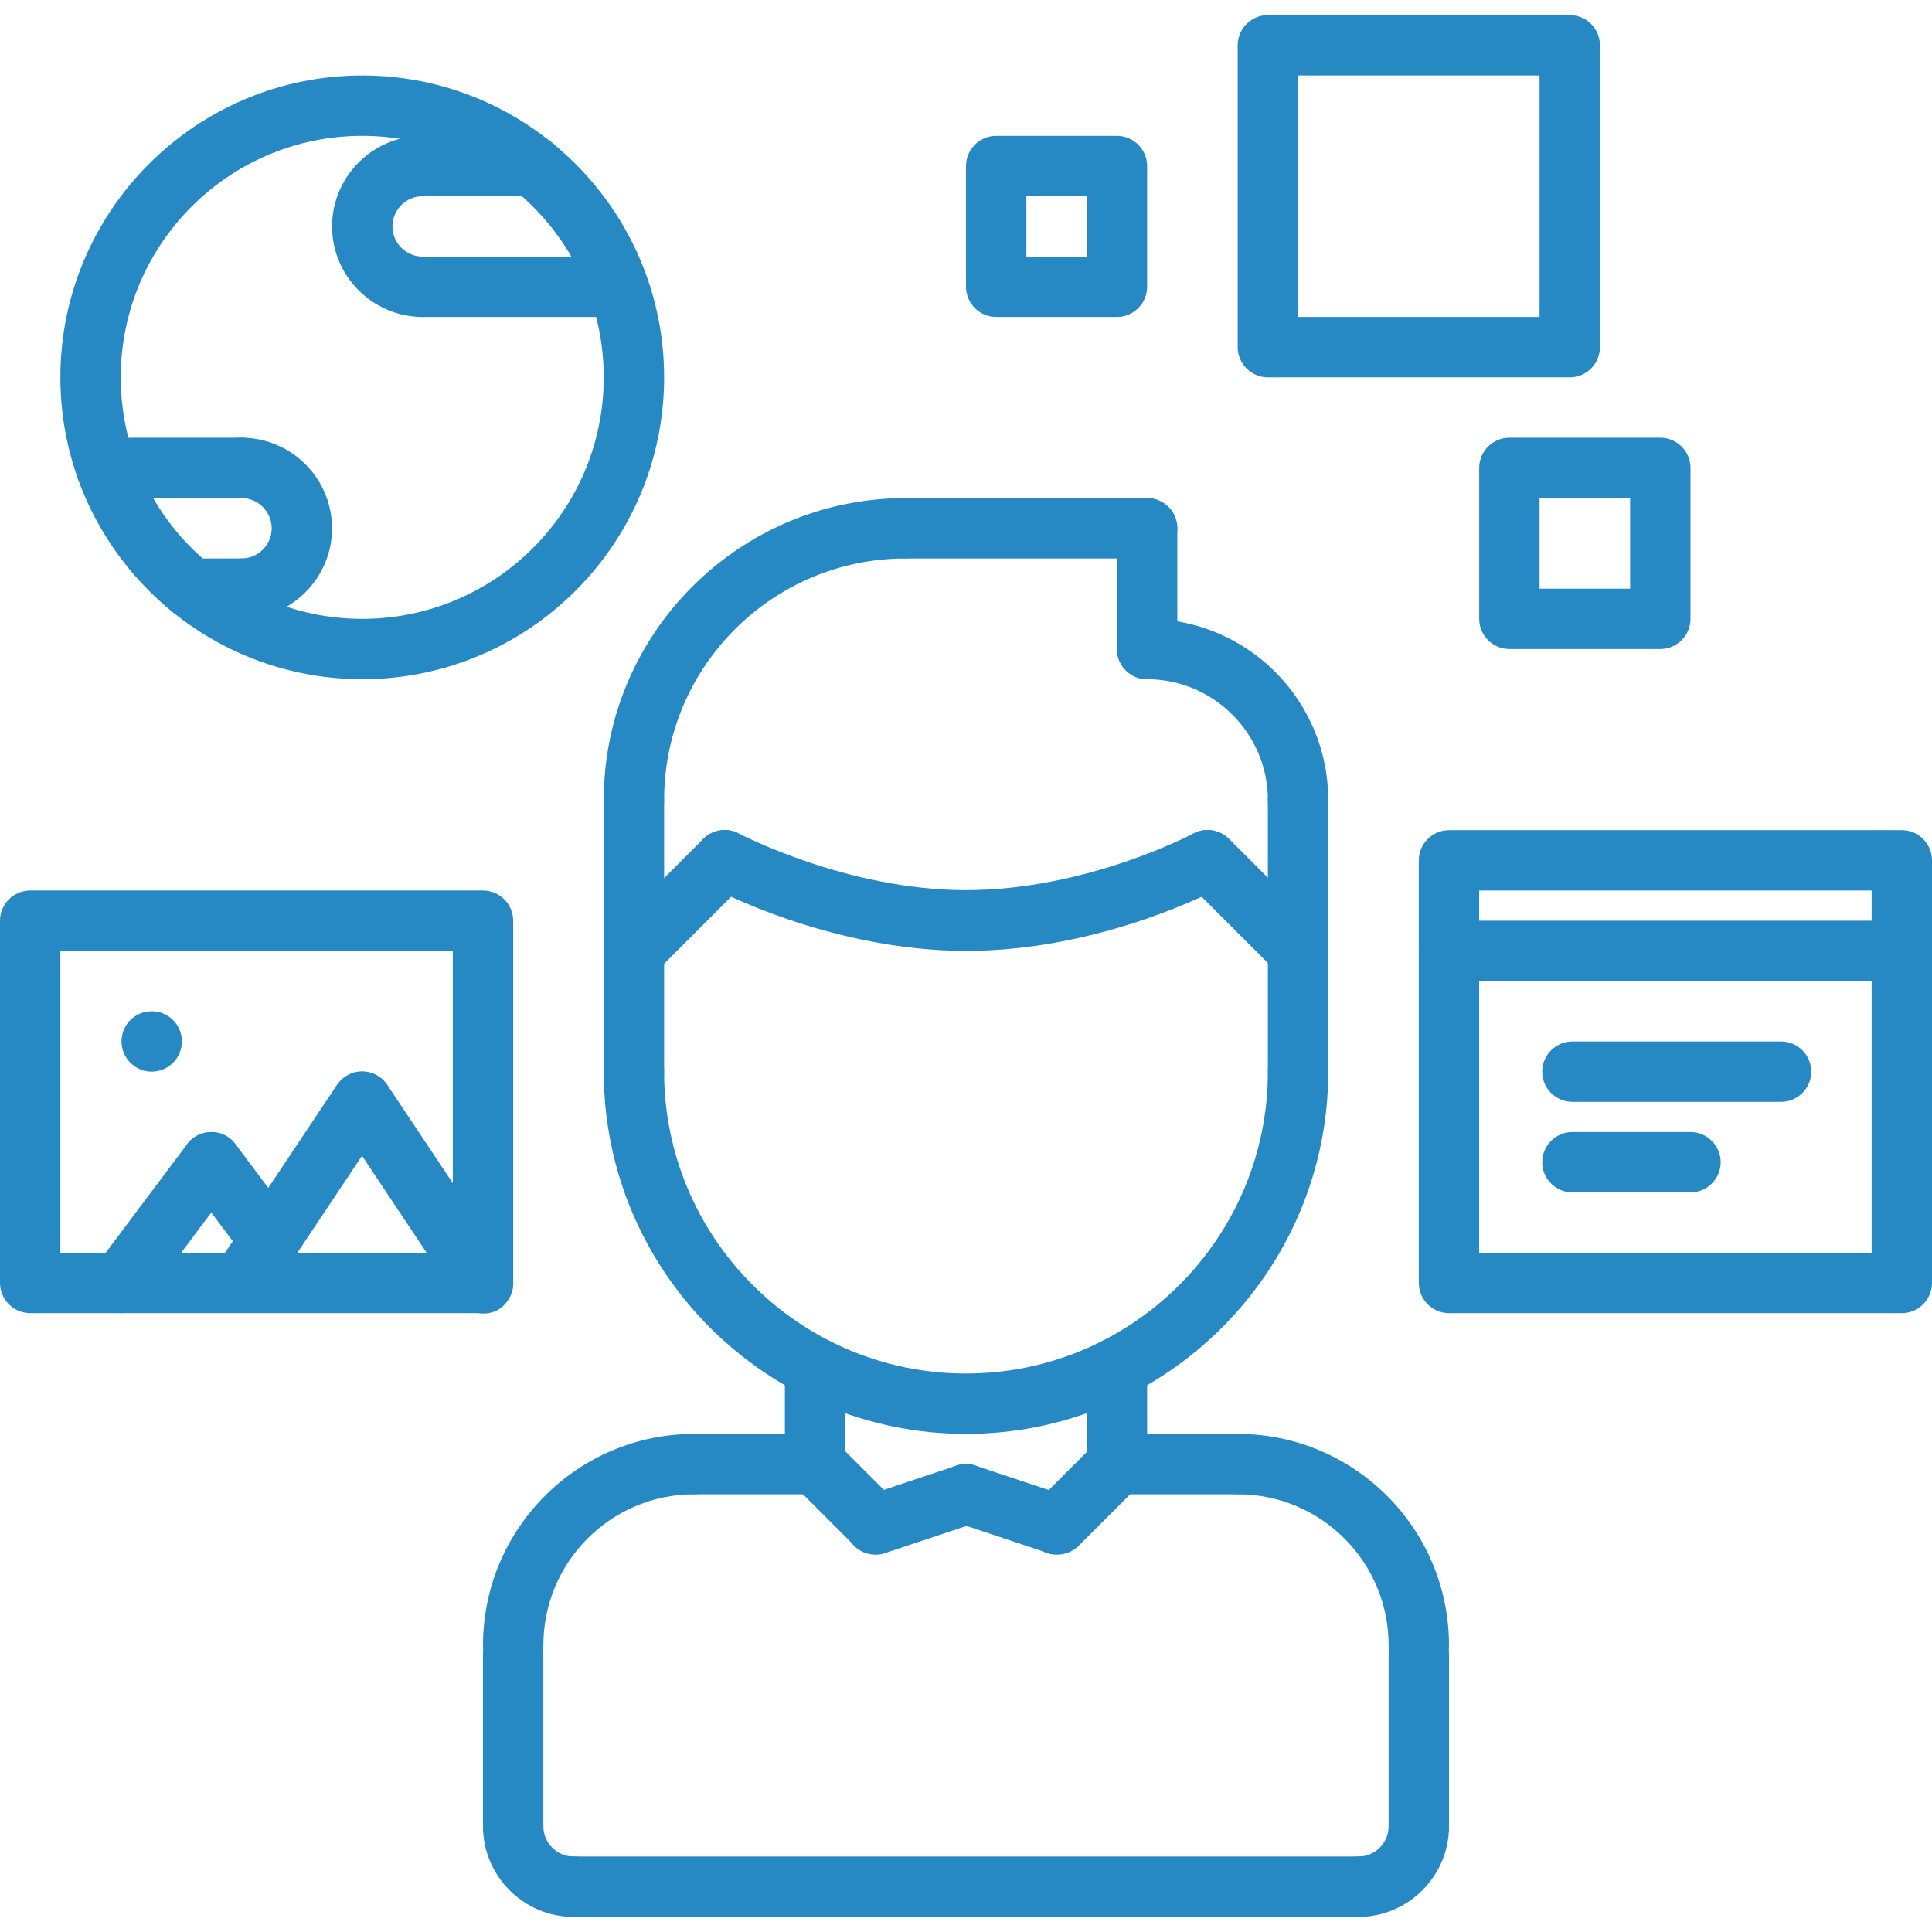 <?xml version="1.0" encoding="utf-8"?>
<!-- Generator: Adobe Illustrator 25.0.1, SVG Export Plug-In . SVG Version: 6.00 Build 0)  -->
<svg version="1.1" id="Layer_1" xmlns:svgjs="http://svgjs.com/svgjs"
	 xmlns="http://www.w3.org/2000/svg" xmlns:xlink="http://www.w3.org/1999/xlink" x="0px" y="0px" viewBox="0 0 512 512"
	 style="enable-background:new 0 0 512 512;" xml:space="preserve">
<style type="text/css">
	.st0{fill:#2789C4;}
</style>
<g>
	<path class="st0" d="M184,380c-30.9,0-56,25.1-56,56c0,4.4,3.6,8,8,8s8-3.6,8-8c0-22.1,17.9-40,40-40c4.4,0,8-3.6,8-8
		S188.4,380,184,380z"/>
	<path class="st0" d="M216,380l-32,0c-4.4,0-8,3.6-8,8c0,4.4,3.6,8,8,8l32,0c4.4,0,8-3.6,8-8C224,383.6,220.4,380,216,380z
		 M136,430.3c-4.4,0-8,3.6-8,8V484c0,4.4,3.6,8,8,8s8-3.6,8-8v-45.7C144,433.9,140.4,430.3,136,430.3z M328,380c-4.4,0-8,3.6-8,8
		s3.6,8,8,8c22.1,0,40,17.9,40,40c0,4.4,3.6,8,8,8s8-3.6,8-8C384,405.1,358.9,380,328,380z"/>
	<path class="st0" d="M328,380l-32,0c-4.4,0-8,3.6-8,8c0,4.4,3.6,8,8,8l32,0c4.4,0,8-3.6,8-8C336,383.6,332.4,380,328,380z
		 M376,430.3c-4.4,0-8,3.6-8,8V484c0,4.4,3.6,8,8,8s8-3.6,8-8v-45.7C384,433.9,380.4,430.3,376,430.3z M360,492H152
		c-4.4,0-8,3.6-8,8s3.6,8,8,8h208c4.4,0,8-3.6,8-8S364.4,492,360,492z M216,354.4c-4.4,0-8,3.6-8,8V388c0,4.4,3.6,8,8,8s8-3.6,8-8
		v-25.6C224,358,220.4,354.4,216,354.4z"/>
	<path class="st0" d="M296,354.4c-4.4,0-8,3.6-8,8V388c0,4.4,3.6,8,8,8s8-3.6,8-8v-25.6C304,358,300.4,354.4,296,354.4z"/>
	<path class="st0" d="M344,276c-4.4,0-8,3.6-8,8c0,44.1-35.9,80-80,80s-80-35.9-80-80c0-4.4-3.6-8-8-8s-8,3.6-8,8
		c0,52.9,43.1,96,96,96s96-43.1,96-96C352,279.6,348.4,276,344,276z"/>
	<path class="st0" d="M168,204c-4.4,0-8,3.6-8,8v72c0,4.4,3.6,8,8,8s8-3.6,8-8v-72C176,207.6,172.4,204,168,204z M344,204
		c-4.4,0-8,3.6-8,8v72c0,4.4,3.6,8,8,8s8-3.6,8-8v-72C352,207.6,348.4,204,344,204z"/>
	<path class="st0" d="M304,164c-4.4,0-8,3.6-8,8s3.6,8,8,8c17.6,0,32,14.4,32,32c0,4.4,3.6,8,8,8s8-3.6,8-8
		C352,185.5,330.5,164,304,164z"/>
	<path class="st0" d="M304,132c-4.4,0-8,3.6-8,8v32c0,4.4,3.6,8,8,8s8-3.6,8-8v-32C312,135.6,308.4,132,304,132z"/>
	<path class="st0" d="M304,132h-64c-4.4,0-8,3.6-8,8s3.6,8,8,8h64c4.4,0,8-3.6,8-8S308.4,132,304,132z"/>
	<path class="st0" d="M240,132c-44.1,0-80,35.9-80,80c0,4.4,3.6,8,8,8s8-3.6,8-8c0-35.3,28.7-64,64-64c4.4,0,8-3.6,8-8
		S244.4,132,240,132z M349.7,246.3l-24-24c-3.1-3.1-8.2-3.1-11.3,0s-3.1,8.2,0,11.3l24,24c1.5,1.5,3.5,2.3,5.7,2.3
		c2.1,0,4.2-0.8,5.7-2.3C352.8,254.5,352.8,249.5,349.7,246.3C349.7,246.4,349.7,246.3,349.7,246.3L349.7,246.3z"/>
	<path class="st0" d="M327,224.2c-2.1-3.9-6.9-5.4-10.8-3.3c-0.3,0.2-28.3,15-60.2,15c-31.7,0-59.9-14.9-60.2-15
		c-3.9-2.1-8.7-0.6-10.8,3.3c-2.1,3.9-0.6,8.7,3.3,10.8c1.3,0.7,31.9,17,67.8,17s66.5-16.3,67.8-17C327.7,233,329.1,228.1,327,224.2
		L327,224.2z"/>
	<path class="st0" d="M197.7,222.3c-3.1-3.1-8.2-3.1-11.3,0c0,0,0,0,0,0l-24,24c-3.1,3.1-3.1,8.2,0,11.3c0,0,0,0,0,0
		c1.5,1.5,3.5,2.3,5.7,2.3c2.1,0,4.2-0.8,5.7-2.3l24-24C200.8,230.5,200.8,225.5,197.7,222.3C197.7,222.4,197.7,222.3,197.7,222.3
		L197.7,222.3z M237.7,398.3l-16-16c-3.1-3.1-8.2-3.1-11.3,0c0,0,0,0,0,0c-3.1,3.1-3.1,8.2,0,11.3c0,0,0,0,0,0l16,16
		c1.5,1.5,3.5,2.3,5.7,2.3c2.1,0,4.2-0.8,5.7-2.3C240.8,406.5,240.8,401.5,237.7,398.3C237.7,398.4,237.7,398.3,237.7,398.3z"/>
	<path class="st0" d="M263.6,393.5c-1.4-4.2-5.9-6.5-10.1-5.1c0,0,0,0,0,0l-24,8c-4.2,1.4-6.5,5.9-5.1,10.1c1.1,3.3,4.1,5.5,7.6,5.5
		c0.8,0,1.7-0.1,2.5-0.4l24-8C262.7,402.2,265,397.7,263.6,393.5L263.6,393.5z M301.7,382.4c-3.1-3.1-8.2-3.1-11.3,0c0,0,0,0,0,0
		l-16,16c-3.1,3.1-3.1,8.2,0,11.3c0,0,0,0,0,0c1.5,1.5,3.5,2.3,5.7,2.3c2.1,0,4.2-0.8,5.7-2.3l16-16
		C304.8,390.5,304.8,385.5,301.7,382.4C301.7,382.4,301.7,382.4,301.7,382.4z"/>
	<path class="st0" d="M282.5,396.4l-24-8c-4.2-1.4-8.7,0.8-10.1,5c0,0,0,0,0,0c-1.4,4.2,0.9,8.7,5.1,10.1l24,8
		c0.8,0.3,1.7,0.4,2.5,0.4c3.4,0,6.5-2.2,7.6-5.5C289,402.3,286.7,397.8,282.5,396.4L282.5,396.4z M376,476c-4.4,0-8,3.6-8,8
		c0,4.4-3.6,8-8,8c-4.4,0-8,3.6-8,8s3.6,8,8,8c13.2,0,24-10.8,24-24C384,479.6,380.4,476,376,476z M152,492c-4.4,0-8-3.6-8-8
		c0-4.4-3.6-8-8-8s-8,3.6-8,8c0,13.2,10.8,24,24,24c4.4,0,8-3.6,8-8S156.4,492,152,492z M504,220H384c-4.4,0-8,3.6-8,8v112
		c0,4.4,3.6,8,8,8h120c4.4,0,8-3.6,8-8V228C512,223.6,508.4,220,504,220z M496,332H392v-96h104V332z"/>
	<path class="st0" d="M504,244H384c-4.4,0-8,3.6-8,8c0,4.4,3.6,8,8,8h120c4.4,0,8-3.6,8-8S508.4,244,504,244z M472,276h-55.3
		c-4.4,0-8,3.6-8,8s3.6,8,8,8H472c4.4,0,8-3.6,8-8S476.4,276,472,276z M448,300h-31.3c-4.4,0-8,3.6-8,8s3.6,8,8,8H448
		c4.4,0,8-3.6,8-8S452.4,300,448,300z M96,20c-44.1,0-80,35.9-80,80s35.9,80,80,80s80-35.9,80-80S140.1,20,96,20z M96,164
		c-35.3,0-64-28.7-64-64s28.7-64,64-64s64,28.7,64,64S131.3,164,96,164z"/>
	<path class="st0" d="M112,68c-4.4,0-8-3.6-8-8s3.6-8,8-8c4.4,0,8-3.6,8-8s-3.6-8-8-8c-13.2,0-24,10.8-24,24s10.8,24,24,24
		c4.4,0,8-3.6,8-8S116.4,68,112,68z"/>
	<path class="st0" d="M141.3,36H112c-4.4,0-8,3.6-8,8s3.6,8,8,8h29.3c4.4,0,8-3.6,8-8S145.7,36,141.3,36z M163.7,68H112
		c-4.4,0-8,3.6-8,8s3.6,8,8,8h51.7c4.4,0,8-3.6,8-8S168.1,68,163.7,68z M64,116c-4.4,0-8,3.6-8,8c0,4.4,3.6,8,8,8c4.4,0,8,3.6,8,8
		s-3.6,8-8,8c-4.4,0-8,3.6-8,8s3.6,8,8,8c13.2,0,24-10.8,24-24S77.2,116,64,116z"/>
	<path class="st0" d="M64,148H50.8c-4.4,0-8,3.6-8,8s3.6,8,8,8H64c4.4,0,8-3.6,8-8S68.4,148,64,148z M64,116H28.1c-4.4,0-8,3.6-8,8
		c0,4.4,3.6,8,8,8H64c4.4,0,8-3.6,8-8S68.4,116,64,116z M128,236H8c-4.4,0-8,3.6-8,8v96c0,4.4,3.6,8,8,8h120c4.4,0,8-3.6,8-8v-96
		C136,239.6,132.4,236,128,236z M120,332H16v-80h104V332z"/>
	<path class="st0" d="M60.8,301.6c-3.5-2.6-8.5-1.9-11.2,1.6l-24,32c-2.7,3.5-1.9,8.5,1.6,11.2c1.4,1,3.1,1.6,4.8,1.6
		c2.4,0,4.8-1.1,6.4-3.2l24-32C65,309.3,64.3,304.3,60.8,301.6z"/>
	<path class="st0" d="M77.9,323.9l-15.5-20.7c-2.6-3.5-7.6-4.3-11.2-1.6c0,0,0,0,0,0c-3.5,2.6-4.2,7.7-1.6,11.2c0,0,0,0,0,0
		l15.5,20.7c1.5,2,3.9,3.2,6.4,3.2c1.7,0,3.4-0.6,4.8-1.6C79.9,332.5,80.6,327.4,77.9,323.9C77.9,323.9,77.9,323.9,77.9,323.9z"/>
	<path class="st0" d="M100.4,285.3c-3.7-2.5-8.6-1.5-11.1,2.2l-32,48c-2.5,3.7-1.5,8.6,2.2,11.1c0,0,0,0,0,0
		c1.3,0.9,2.9,1.3,4.4,1.3c2.7,0,5.2-1.3,6.7-3.6l32-48C105.1,292.8,104.1,287.8,100.4,285.3C100.4,285.3,100.4,285.3,100.4,285.3z"
		/>
	<path class="st0" d="M134.7,335.6l-32-48c-2.5-3.7-7.4-4.7-11.1-2.2s-4.7,7.4-2.2,11.1l32,48c1.5,2.2,4,3.6,6.7,3.6
		c1.5,0,3.1-0.4,4.4-1.3C136.1,344.2,137.1,339.2,134.7,335.6C134.7,335.6,134.7,335.6,134.7,335.6z M40.2,268L40.2,268
		c-4.5,0-8,3.6-8,8s3.6,8,8,8c4.4,0,8-3.6,8-8S44.7,268,40.2,268z M416,4h-80c-4.4,0-8,3.6-8,8v80c0,4.4,3.6,8,8,8h80
		c4.4,0,8-3.6,8-8V12C424,7.6,420.4,4,416,4z M408,84h-64V20h64V84z M440,116h-40c-4.4,0-8,3.6-8,8v40c0,4.4,3.6,8,8,8h40
		c4.4,0,8-3.6,8-8v-40C448,119.6,444.4,116,440,116z M432,156h-24v-24h24V156z M296,36h-32c-4.4,0-8,3.6-8,8v32c0,4.4,3.6,8,8,8h32
		c4.4,0,8-3.6,8-8V44C304,39.6,300.4,36,296,36z M288,68h-16V52h16V68z"/>
</g>
</svg>
